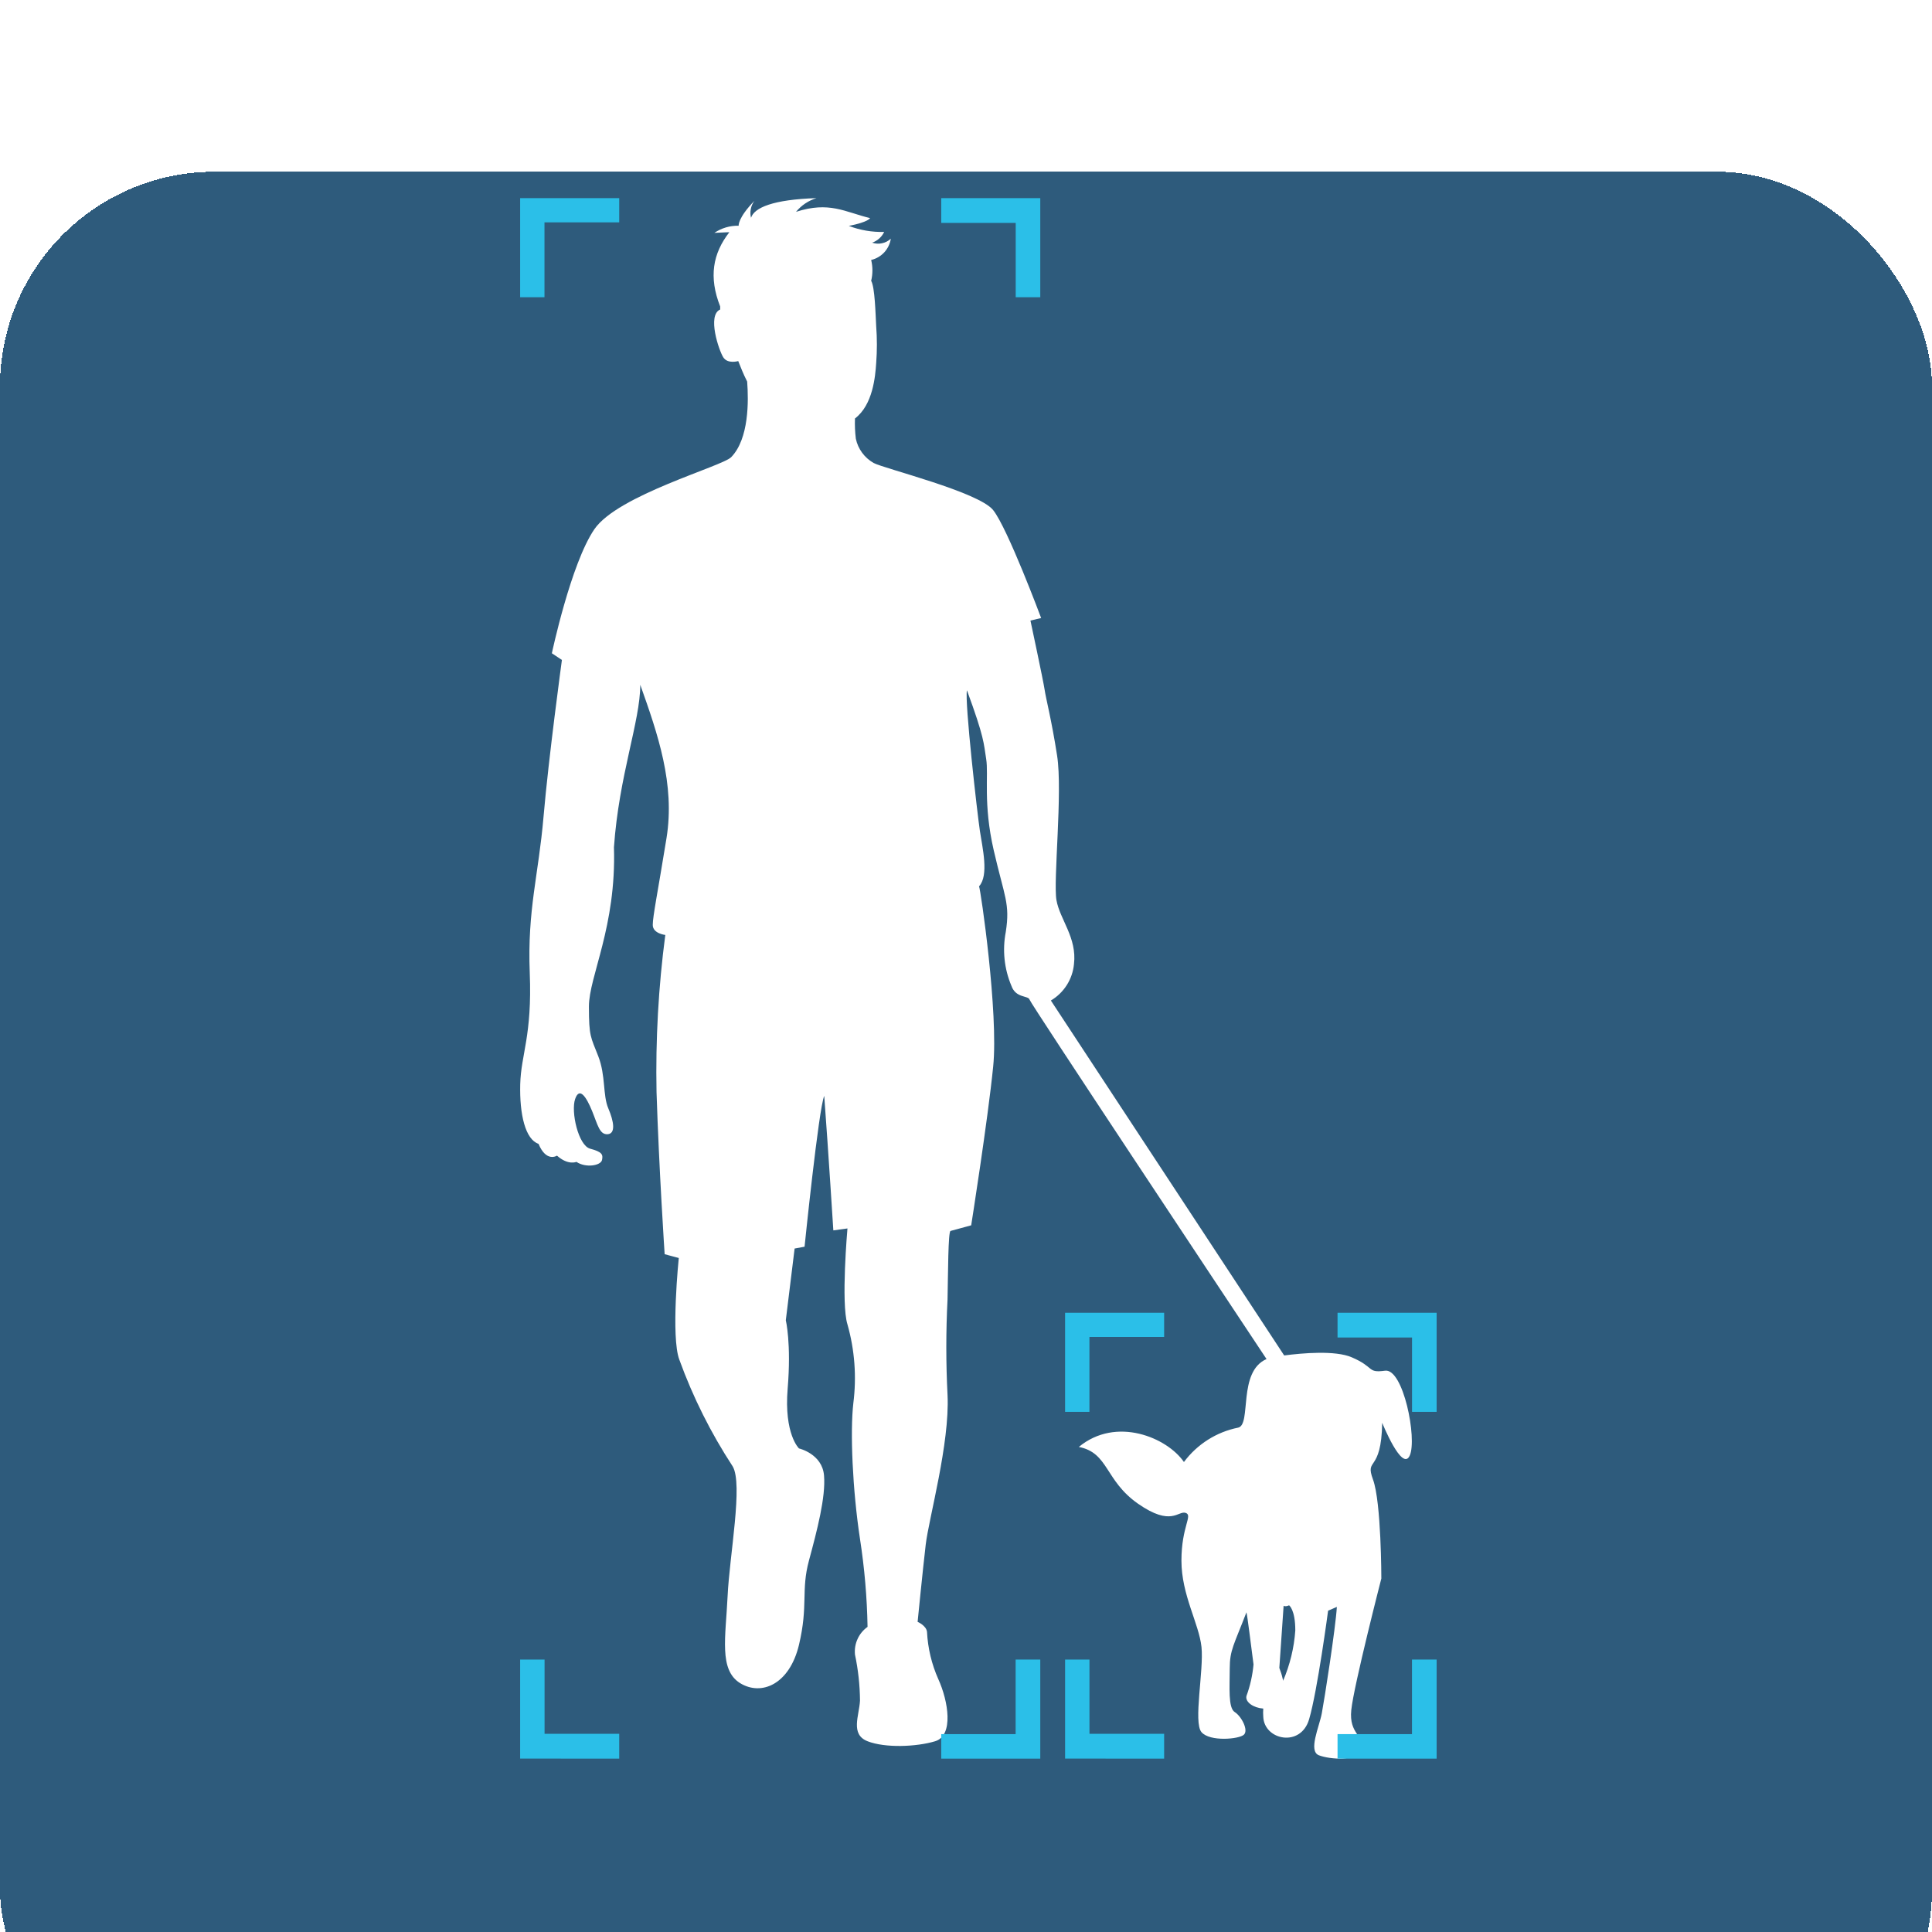 <svg width="45" height="45" viewBox="0 0 45 45" fill="none" xmlns="http://www.w3.org/2000/svg">
<g filter="url(#filter0_d_177_826)">
<rect width="45" height="45" rx="5" fill="#0A3F65" fill-opacity="0.85" shape-rendering="crispEdges"/>
</g>
<path d="M32.261 31.926C31.835 31.984 32.029 31.847 31.484 31.614C31.1 31.448 30.331 31.516 29.911 31.571L24.477 23.304C24.627 23.215 24.754 23.092 24.848 22.944C24.941 22.797 24.999 22.629 25.015 22.454C25.088 21.841 24.686 21.416 24.607 20.967C24.528 20.517 24.754 18.45 24.622 17.6C24.49 16.751 24.36 16.268 24.331 16.063C24.301 15.858 24.001 14.454 24.001 14.454L24.25 14.395C24.25 14.395 23.471 12.306 23.133 11.882C22.796 11.457 20.596 10.916 20.349 10.784C20.244 10.724 20.152 10.643 20.081 10.546C20.009 10.448 19.959 10.337 19.934 10.218C19.915 10.062 19.908 9.905 19.914 9.747C20.331 9.43 20.387 8.772 20.408 8.458C20.43 8.17 20.43 7.882 20.408 7.595C20.393 7.317 20.378 6.687 20.291 6.541C20.33 6.382 20.33 6.215 20.291 6.055C20.408 6.028 20.514 5.966 20.596 5.878C20.677 5.789 20.731 5.679 20.749 5.559C20.692 5.613 20.621 5.65 20.544 5.666C20.468 5.683 20.388 5.678 20.314 5.652C20.375 5.631 20.431 5.598 20.479 5.555C20.527 5.513 20.566 5.461 20.594 5.402C20.313 5.41 20.034 5.362 19.771 5.262C20.237 5.169 20.265 5.08 20.265 5.08C19.669 4.934 19.318 4.685 18.541 4.934C18.665 4.783 18.83 4.672 19.017 4.615C18.006 4.647 17.567 4.837 17.493 5.073C17.476 5.006 17.474 4.935 17.488 4.867C17.501 4.799 17.53 4.734 17.571 4.678C17.179 5.083 17.205 5.258 17.205 5.258C17.004 5.253 16.806 5.311 16.639 5.424C16.91 5.409 16.988 5.409 16.988 5.409C16.601 5.905 16.505 6.455 16.774 7.137C16.774 7.181 16.774 7.209 16.774 7.209C16.467 7.342 16.744 8.16 16.846 8.322C16.948 8.484 17.195 8.41 17.195 8.41C17.246 8.537 17.312 8.711 17.403 8.887C17.437 9.339 17.447 10.22 17.031 10.648C16.825 10.863 14.388 11.528 13.843 12.328C13.297 13.128 12.854 15.216 12.854 15.216L13.088 15.372C13.088 15.372 12.777 17.655 12.66 19.022C12.543 20.39 12.281 21.188 12.339 22.66C12.397 24.131 12.135 24.553 12.117 25.255C12.099 25.958 12.237 26.54 12.543 26.642C12.726 27.082 12.973 26.917 12.973 26.917C13.235 27.15 13.426 27.062 13.426 27.062C13.643 27.209 13.994 27.15 14.022 27.019C14.05 26.889 14.022 26.829 13.745 26.755C13.469 26.68 13.294 25.892 13.396 25.598C13.498 25.303 13.658 25.553 13.79 25.875C13.922 26.198 13.964 26.432 14.154 26.418C14.343 26.403 14.3 26.125 14.169 25.817C14.037 25.51 14.111 25.055 13.935 24.602C13.759 24.149 13.717 24.148 13.717 23.445C13.717 22.742 14.358 21.587 14.3 19.735C14.417 18.058 14.913 16.8 14.913 15.95C15.32 17.093 15.728 18.265 15.524 19.523C15.32 20.781 15.204 21.342 15.204 21.544C15.204 21.745 15.496 21.777 15.496 21.777C15.336 22.99 15.268 24.214 15.292 25.437C15.349 27.223 15.481 29.213 15.481 29.213L15.81 29.301C15.81 29.301 15.621 31.144 15.824 31.672C16.14 32.544 16.557 33.376 17.064 34.152C17.312 34.562 16.991 36.231 16.947 37.182C16.902 38.133 16.742 38.895 17.238 39.203C17.734 39.51 18.391 39.232 18.61 38.31C18.829 37.387 18.653 37.05 18.842 36.349C19.031 35.648 19.236 34.869 19.193 34.365C19.15 33.861 18.61 33.737 18.61 33.737C18.61 33.737 18.259 33.406 18.346 32.346C18.434 31.287 18.303 30.751 18.303 30.751L18.508 29.081L18.74 29.038C18.74 29.038 19.069 25.817 19.198 25.525C19.295 26.828 19.41 28.658 19.41 28.658L19.739 28.613C19.739 28.613 19.585 30.359 19.739 30.848C19.908 31.444 19.954 32.068 19.876 32.682C19.799 33.343 19.856 34.692 20.031 35.845C20.136 36.523 20.195 37.207 20.207 37.893C20.106 37.965 20.025 38.062 19.974 38.176C19.922 38.289 19.902 38.414 19.914 38.538C19.989 38.891 20.028 39.25 20.031 39.611C20.013 39.961 19.799 40.396 20.207 40.557C20.616 40.717 21.343 40.689 21.781 40.557C22.219 40.424 22.088 39.621 21.854 39.108C21.7 38.762 21.611 38.389 21.592 38.011C21.577 37.863 21.373 37.776 21.373 37.776C21.373 37.776 21.49 36.59 21.562 35.975C21.635 35.36 22.124 33.619 22.07 32.492C22.032 31.75 22.032 31.008 22.07 30.266C22.083 29.666 22.083 28.686 22.14 28.671C22.198 28.656 22.621 28.54 22.621 28.54C22.621 28.54 23.008 26.09 23.133 24.842C23.259 23.594 22.842 20.724 22.804 20.644C23.038 20.391 22.883 19.746 22.824 19.356C22.765 18.966 22.465 16.336 22.522 16.078C22.931 17.19 22.911 17.308 22.97 17.678C23.03 18.049 22.895 18.713 23.146 19.806C23.398 20.899 23.529 21.044 23.427 21.704C23.345 22.127 23.39 22.565 23.558 22.962C23.66 23.255 23.952 23.182 23.981 23.285C24.011 23.387 28.566 30.247 29.5 31.655C28.823 31.948 29.154 33.179 28.841 33.252C28.335 33.353 27.885 33.638 27.576 34.053C27.188 33.487 26.002 32.98 25.128 33.702C25.827 33.839 25.73 34.482 26.508 35.025C27.285 35.567 27.441 35.18 27.616 35.238C27.79 35.296 27.518 35.55 27.518 36.351C27.518 37.151 27.927 37.815 27.985 38.361C28.042 38.907 27.79 40.118 27.985 40.345C28.179 40.572 28.861 40.51 28.973 40.404C29.085 40.299 28.915 39.975 28.759 39.877C28.602 39.779 28.643 39.292 28.643 38.862C28.643 38.432 28.74 38.316 29.032 37.554C29.057 37.653 29.136 38.301 29.197 38.768C29.174 39.019 29.119 39.267 29.032 39.503C28.999 39.647 29.197 39.779 29.424 39.796C29.419 39.859 29.419 39.923 29.424 39.986C29.444 40.532 30.298 40.709 30.492 40.044C30.687 39.379 30.934 37.516 30.934 37.516L31.138 37.428C31.108 37.925 30.847 39.594 30.787 39.908C30.728 40.223 30.466 40.786 30.72 40.884C30.973 40.981 31.634 41.039 31.708 40.727C31.782 40.414 31.416 40.396 31.474 39.829C31.532 39.262 32.174 36.766 32.174 36.766C32.174 36.766 32.174 34.99 31.98 34.462C31.785 33.935 32.174 34.325 32.194 33.14C32.194 33.14 32.66 34.297 32.836 33.902C33.012 33.507 32.684 31.867 32.261 31.926ZM29.885 39.151C29.885 39.135 29.885 39.118 29.877 39.105C29.858 39.017 29.831 38.932 29.798 38.849L29.898 37.4C29.898 37.4 29.929 37.432 30.025 37.391C30.025 37.391 30.17 37.488 30.17 37.976C30.142 38.381 30.045 38.778 29.885 39.151Z" fill="white"/>
<path d="M24.23 6.923H23.658V5.192H21.923V4.615H24.23V6.923Z" fill="#2BBFE8"/>
<path d="M33.462 32.885H32.889V31.153H31.154V30.577H33.462V32.885Z" fill="#2BBFE8"/>
<path d="M12.115 40.961V38.654H12.684V40.383H14.423V40.962L12.115 40.961Z" fill="#2BBFE8"/>
<path d="M24.808 40.961V38.654H25.376V40.383H27.115V40.962L24.808 40.961Z" fill="#2BBFE8"/>
<path d="M21.923 40.962V40.391H23.656V38.654H24.23V40.962H21.923Z" fill="#2BBFE8"/>
<path d="M31.154 40.962V40.391H32.888V38.654H33.462V40.962H31.154Z" fill="#2BBFE8"/>
<path d="M12.682 5.179V6.923H12.115V4.615H14.423V5.179H12.682Z" fill="#2BBFE8"/>
<path d="M25.375 31.14V32.885H24.808V30.577H27.115V31.14H25.375Z" fill="#2BBFE8"/>
<defs>
<filter id="filter0_d_177_826" x="-4" y="0" width="53" height="53" filterUnits="userSpaceOnUse" color-interpolation-filters="sRGB">
<feFlood flood-opacity="0" result="BackgroundImageFix"/>
<feColorMatrix in="SourceAlpha" type="matrix" values="0 0 0 0 0 0 0 0 0 0 0 0 0 0 0 0 0 0 127 0" result="hardAlpha"/>
<feOffset dy="4"/>
<feGaussianBlur stdDeviation="2"/>
<feComposite in2="hardAlpha" operator="out"/>
<feColorMatrix type="matrix" values="0 0 0 0 0 0 0 0 0 0 0 0 0 0 0 0 0 0 0.12 0"/>
<feBlend mode="normal" in2="BackgroundImageFix" result="effect1_dropShadow_177_826"/>
<feBlend mode="normal" in="SourceGraphic" in2="effect1_dropShadow_177_826" result="shape"/>
</filter>
</defs>
</svg>
